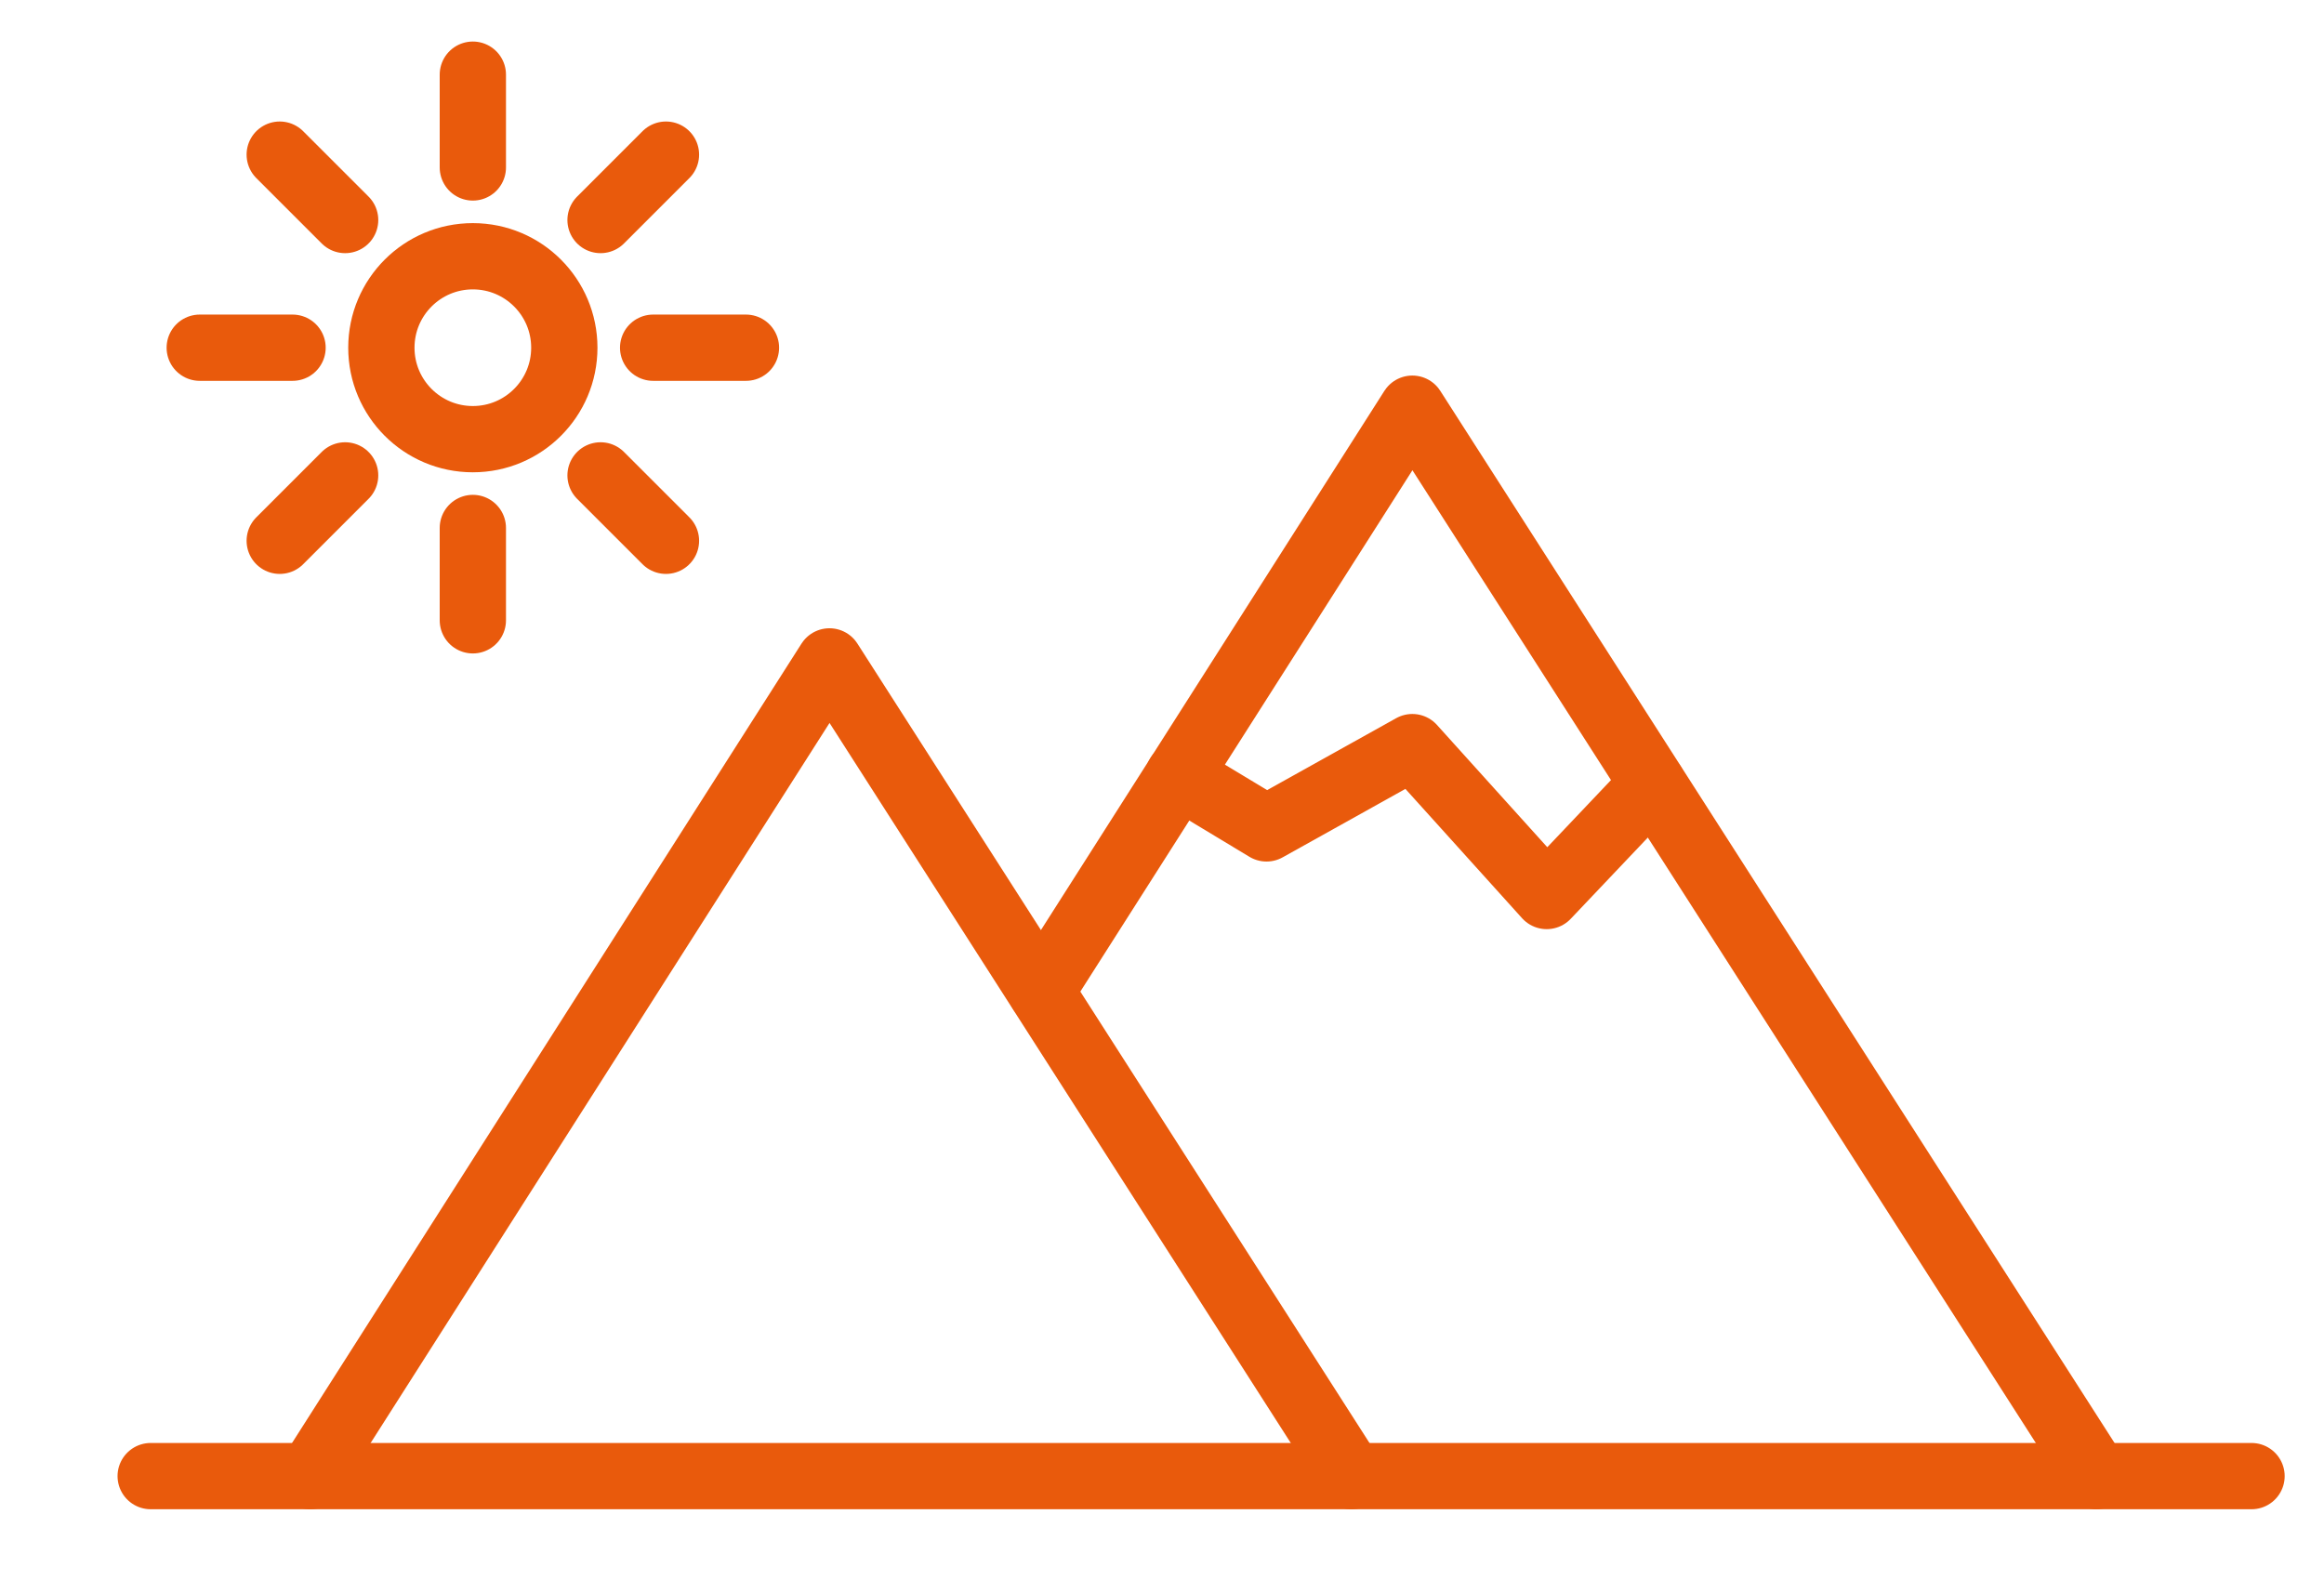 <?xml version="1.0" encoding="utf-8"?>
<!-- Generator: Adobe Illustrator 27.1.1, SVG Export Plug-In . SVG Version: 6.00 Build 0)  -->
<svg version="1.1" id="Laag_1" xmlns="http://www.w3.org/2000/svg" xmlns:xlink="http://www.w3.org/1999/xlink" x="0px" y="0px"
	 viewBox="0 0 525.9 360.5" style="enable-background:new 0 0 525.9 360.5;" xml:space="preserve">
<style type="text/css">
	.st0{fill:none;stroke:#E95A0C;stroke-width:15;stroke-linecap:round;stroke-linejoin:round;stroke-miterlimit:10;}
</style>
<line class="st0" x1="34.1" y1="334.1" x2="509.5" y2="334.1"/>
<polyline class="st0" points="70.2,334.1 187.7,149.7 305.8,334.1 "/>
<polyline class="st0" points="235.6,224.4 319.6,92.5 474.4,334.1 "/>
<line class="st0" x1="147.8" y1="78.7" x2="168.8" y2="78.7"/>
<line class="st0" x1="135.9" y1="49.8" x2="150.7" y2="35"/>
<line class="st0" x1="107" y1="37.9" x2="107" y2="16.9"/>
<line class="st0" x1="78.1" y1="49.8" x2="63.3" y2="35"/>
<line class="st0" x1="66.2" y1="78.7" x2="45.2" y2="78.7"/>
<line class="st0" x1="78.1" y1="107.6" x2="63.3" y2="122.4"/>
<line class="st0" x1="107" y1="119.5" x2="107" y2="140.4"/>
<line class="st0" x1="135.9" y1="107.6" x2="150.7" y2="122.4"/>
<circle class="st0" cx="107" cy="78.7" r="20.7"/>
<polyline class="st0" points="266.7,175.5 286.6,187.5 319.6,169.1 350,202.8 374,177.5 "/>
</svg>
